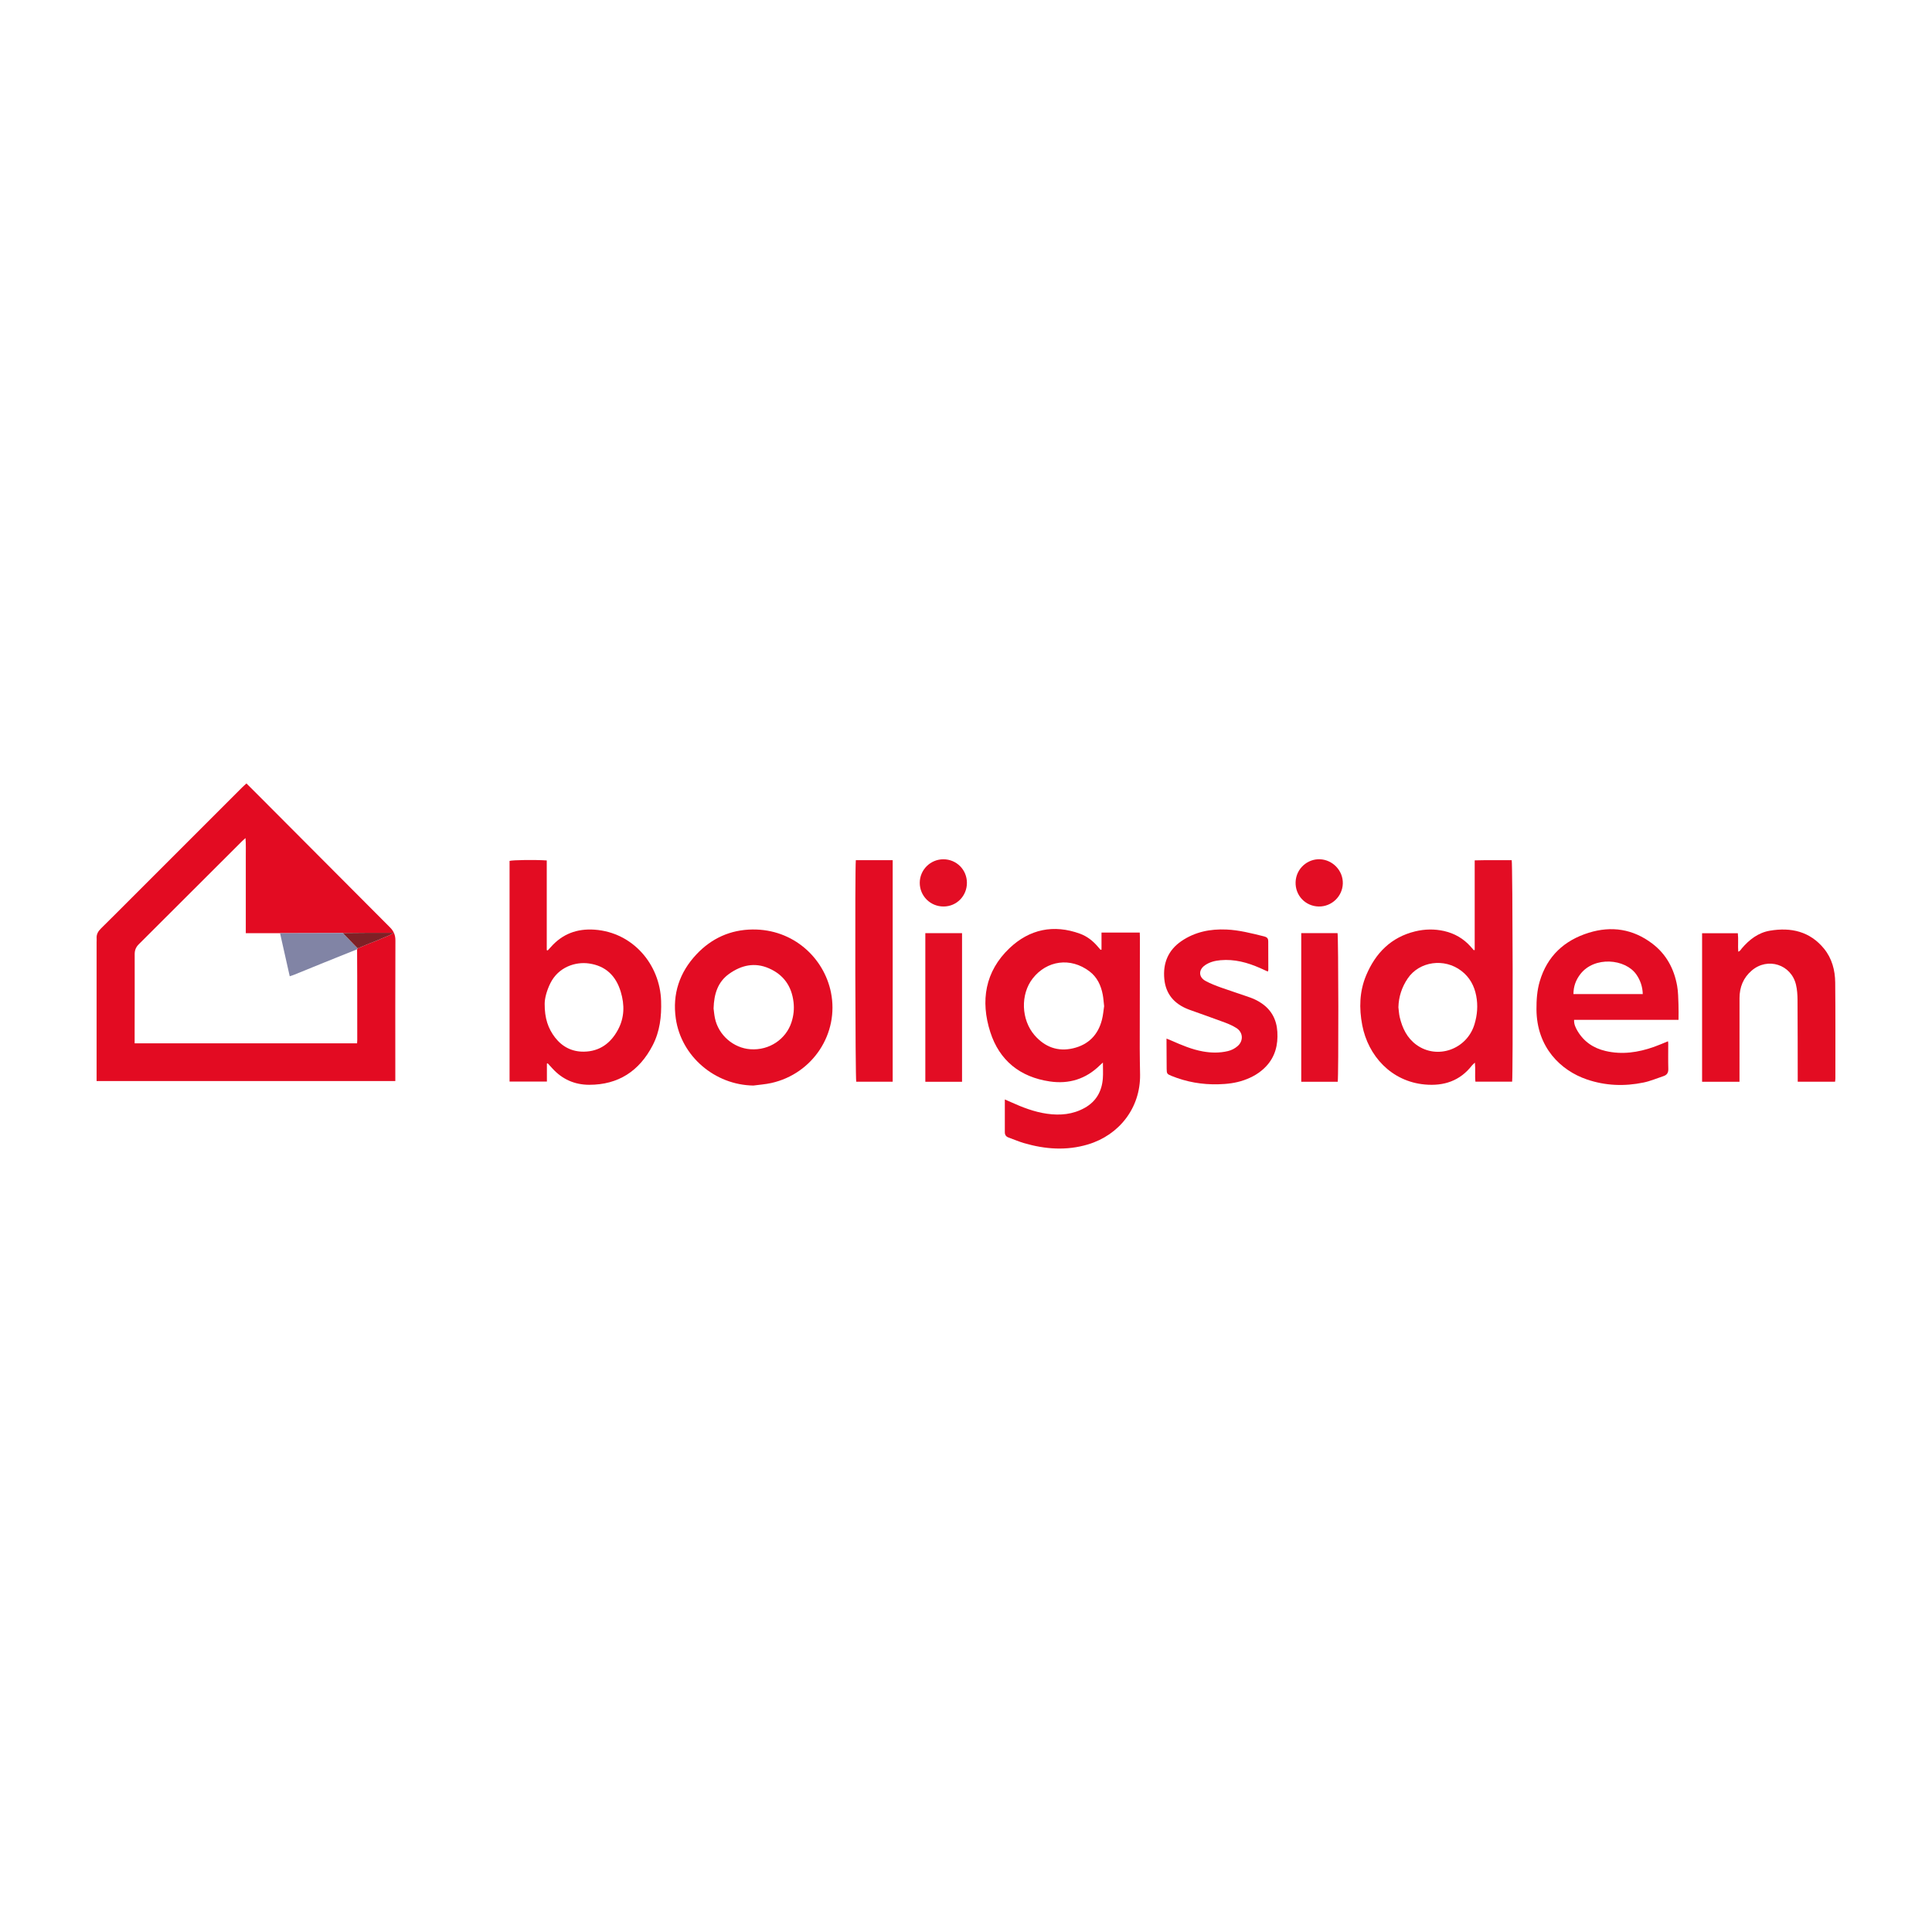 <?xml version="1.0" encoding="UTF-8"?>
<svg xmlns="http://www.w3.org/2000/svg" width="80" height="80" viewBox="0 0 80 80" fill="none">
  <path d="M4 44.763C4 44.69 4 44.622 4 44.555C4 42.708 4 40.862 4 39.015C4 38.965 4.006 38.914 4.002 38.864C3.987 38.692 4.061 38.564 4.181 38.446C4.609 38.026 5.03 37.6 5.455 37.176C6.981 35.649 8.508 34.123 10.035 32.597C10.088 32.544 10.146 32.496 10.205 32.441C10.421 32.657 10.63 32.865 10.839 33.074C12.607 34.849 14.375 36.625 16.146 38.398C16.303 38.555 16.375 38.721 16.373 38.95C16.365 40.809 16.369 42.669 16.369 44.528C16.369 44.602 16.369 44.677 16.369 44.763H4V44.763ZM14.196 38.635C13.329 38.637 12.462 38.639 11.595 38.642H10.178V36.273C10.178 36.014 10.18 35.755 10.178 35.495C10.175 35.241 10.189 34.986 10.166 34.702C10.105 34.757 10.067 34.788 10.032 34.823C8.603 36.249 7.176 37.677 5.745 39.102C5.63 39.217 5.577 39.342 5.577 39.505C5.58 40.574 5.576 41.642 5.575 42.711C5.575 42.873 5.575 43.035 5.575 43.203H14.786C14.789 43.15 14.793 43.107 14.793 43.063C14.793 42.178 14.793 41.293 14.791 40.408C14.791 40.041 14.788 39.675 14.786 39.308C14.794 39.295 14.802 39.282 14.81 39.269C14.973 39.201 15.134 39.133 15.297 39.067C15.465 38.998 15.638 38.94 15.802 38.862C15.954 38.791 16.122 38.753 16.293 38.626C15.911 38.626 15.572 38.624 15.232 38.626C14.887 38.627 14.542 38.632 14.196 38.635L14.196 38.635Z" fill="#E30B22"></path>
  <path d="M45.611 39.321V38.616H47.195C47.197 38.685 47.201 38.758 47.201 38.83C47.199 40.36 47.195 41.89 47.194 43.42C47.194 43.78 47.203 44.14 47.208 44.501C47.225 45.879 46.34 47.003 45.048 47.389C44.162 47.653 43.281 47.59 42.406 47.335C42.189 47.272 41.981 47.18 41.768 47.105C41.658 47.066 41.607 46.996 41.608 46.878C41.61 46.437 41.608 45.995 41.608 45.526C41.699 45.566 41.777 45.599 41.854 45.634C42.337 45.853 42.829 46.044 43.357 46.118C43.899 46.195 44.426 46.148 44.914 45.875C45.388 45.611 45.625 45.191 45.666 44.659C45.682 44.449 45.669 44.237 45.669 43.997C45.614 44.047 45.578 44.078 45.544 44.111C44.963 44.681 44.265 44.898 43.468 44.78C42.239 44.599 41.384 43.914 41.006 42.737C40.592 41.447 40.788 40.225 41.8 39.263C42.627 38.477 43.627 38.264 44.721 38.663C45.01 38.769 45.249 38.954 45.45 39.189C45.49 39.236 45.531 39.282 45.571 39.329C45.584 39.326 45.598 39.324 45.611 39.321L45.611 39.321ZM45.72 41.667C45.699 41.49 45.691 41.338 45.663 41.19C45.591 40.807 45.432 40.464 45.116 40.224C44.324 39.622 43.343 39.774 42.764 40.513C42.247 41.174 42.282 42.225 42.841 42.869C43.264 43.354 43.803 43.558 44.436 43.408C45.066 43.26 45.47 42.855 45.63 42.222C45.678 42.034 45.693 41.837 45.719 41.667H45.72Z" fill="#E30C23"></path>
  <path d="M61.064 39.336V35.626C61.587 35.61 62.093 35.624 62.596 35.618C62.638 35.76 62.653 44.47 62.614 44.79H61.094C61.066 44.543 61.1 44.285 61.073 44.002C61.023 44.049 60.984 44.076 60.956 44.112C60.458 44.758 59.787 44.978 59.002 44.907C57.602 44.781 56.65 43.713 56.408 42.453C56.273 41.75 56.29 41.054 56.57 40.386C56.959 39.462 57.6 38.809 58.6 38.566C58.997 38.47 59.398 38.462 59.798 38.552C60.234 38.651 60.604 38.866 60.902 39.203C60.944 39.25 60.985 39.298 61.026 39.345C61.039 39.342 61.052 39.339 61.064 39.336V39.336ZM57.905 41.71C57.923 41.847 57.928 41.987 57.96 42.121C58.068 42.574 58.262 42.98 58.649 43.262C59.511 43.889 60.74 43.455 61.055 42.414C61.172 42.028 61.204 41.635 61.127 41.235C61.047 40.816 60.855 40.465 60.514 40.203C59.809 39.66 58.773 39.803 58.29 40.516C58.048 40.874 57.916 41.271 57.905 41.71H57.905Z" fill="#E30D24"></path>
  <path d="M22.646 44.04V44.785H21.1V35.648C21.226 35.61 22.139 35.596 22.64 35.629V39.343C22.654 39.347 22.667 39.351 22.68 39.355C22.721 39.31 22.763 39.267 22.803 39.222C23.287 38.669 23.897 38.444 24.624 38.496C26.207 38.609 27.328 39.934 27.375 41.449C27.396 42.092 27.323 42.713 27.024 43.288C26.471 44.351 25.603 44.92 24.397 44.919C23.796 44.918 23.281 44.692 22.872 44.24C22.808 44.17 22.745 44.101 22.681 44.032C22.669 44.034 22.658 44.037 22.646 44.04V44.04ZM22.554 41.565C22.549 42.161 22.696 42.591 22.987 42.966C23.288 43.352 23.694 43.555 24.182 43.547C24.827 43.537 25.285 43.201 25.586 42.645C25.859 42.141 25.868 41.61 25.704 41.068C25.505 40.407 25.082 39.995 24.393 39.896C23.821 39.813 23.119 40.046 22.788 40.716C22.638 41.019 22.553 41.341 22.554 41.565H22.554Z" fill="#E30C22"></path>
  <path d="M31.194 44.95C29.603 44.926 28.212 43.746 27.984 42.18C27.836 41.159 28.136 40.264 28.84 39.516C29.466 38.85 30.248 38.498 31.159 38.488C32.855 38.469 34.121 39.668 34.408 41.094C34.751 42.793 33.66 44.46 31.94 44.845C31.695 44.9 31.443 44.916 31.194 44.95V44.95ZM29.548 41.759C29.561 41.856 29.573 42.008 29.603 42.156C29.748 42.863 30.372 43.398 31.073 43.447C31.86 43.503 32.547 43.026 32.773 42.331C32.862 42.057 32.893 41.778 32.858 41.49C32.779 40.832 32.445 40.361 31.839 40.096C31.251 39.839 30.702 39.964 30.199 40.319C29.727 40.653 29.565 41.148 29.548 41.759Z" fill="#E30C23"></path>
  <path d="M69.504 42.229H65.18C65.17 42.408 65.24 42.55 65.318 42.684C65.582 43.133 65.981 43.402 66.482 43.519C67.167 43.68 67.833 43.58 68.485 43.35C68.68 43.281 68.869 43.198 69.069 43.117C69.073 43.153 69.078 43.176 69.078 43.2C69.078 43.554 69.071 43.908 69.081 44.262C69.086 44.422 69.023 44.513 68.88 44.56C68.606 44.651 68.337 44.767 68.056 44.825C67.265 44.989 66.477 44.96 65.708 44.697C64.629 44.329 63.631 43.373 63.622 41.798C63.62 41.404 63.645 41.015 63.757 40.636C64.065 39.59 64.772 38.939 65.788 38.623C66.732 38.33 67.621 38.468 68.416 39.071C68.996 39.51 69.321 40.114 69.447 40.824C69.492 41.077 69.492 41.338 69.502 41.596C69.511 41.798 69.504 42 69.504 42.229V42.229ZM68.023 41.162C68.017 40.859 67.919 40.584 67.76 40.355C67.301 39.694 66.019 39.587 65.441 40.334C65.254 40.575 65.153 40.844 65.153 41.162H68.022H68.023Z" fill="#E30C23"></path>
  <path d="M70.48 44.793V38.644H71.96C71.988 38.893 71.958 39.145 71.977 39.406C72.058 39.385 72.085 39.316 72.126 39.269C72.438 38.903 72.809 38.619 73.287 38.538C74.161 38.39 74.947 38.567 75.532 39.286C75.858 39.687 75.987 40.177 75.992 40.684C76.005 42.006 75.999 43.328 75.999 44.65C75.999 44.693 75.992 44.736 75.987 44.791H74.44C74.44 44.72 74.44 44.653 74.44 44.585C74.438 43.523 74.439 42.461 74.432 41.398C74.43 41.191 74.416 40.978 74.369 40.778C74.17 39.934 73.195 39.624 72.536 40.188C72.187 40.486 72.031 40.874 72.03 41.327C72.027 42.408 72.029 43.49 72.029 44.571C72.029 44.641 72.029 44.71 72.029 44.793H70.48H70.48Z" fill="#E30C22"></path>
  <path d="M48.303 43.005C48.39 43.041 48.452 43.065 48.513 43.092C48.934 43.277 49.355 43.457 49.812 43.538C50.157 43.6 50.499 43.605 50.843 43.524C50.993 43.488 51.126 43.42 51.242 43.321C51.496 43.106 51.479 42.747 51.196 42.568C51.048 42.475 50.885 42.402 50.721 42.341C50.238 42.161 49.751 41.991 49.266 41.817C49.242 41.809 49.219 41.799 49.195 41.79C48.624 41.566 48.271 41.162 48.212 40.54C48.149 39.885 48.368 39.346 48.921 38.968C49.485 38.584 50.118 38.46 50.789 38.49C51.314 38.513 51.82 38.645 52.326 38.77C52.471 38.805 52.514 38.853 52.515 38.986C52.519 39.378 52.518 39.77 52.518 40.162C52.518 40.179 52.508 40.196 52.498 40.23C52.385 40.179 52.278 40.13 52.17 40.082C51.651 39.854 51.116 39.709 50.541 39.76C50.311 39.78 50.093 39.834 49.901 39.965C49.623 40.154 49.624 40.457 49.918 40.618C50.126 40.732 50.352 40.817 50.576 40.898C50.984 41.044 51.398 41.172 51.806 41.32C51.952 41.373 52.094 41.447 52.224 41.534C52.648 41.815 52.862 42.221 52.892 42.725C52.925 43.264 52.804 43.755 52.424 44.158C52.167 44.43 51.852 44.609 51.502 44.73C51.159 44.849 50.804 44.889 50.444 44.898C49.775 44.915 49.129 44.802 48.508 44.55C48.324 44.475 48.311 44.456 48.309 44.257C48.306 43.909 48.305 43.561 48.303 43.214C48.302 43.153 48.303 43.091 48.303 43.005H48.303Z" fill="#E30C23"></path>
  <path d="M35.438 35.618H36.964V44.791H35.455C35.416 44.663 35.398 36.002 35.438 35.618Z" fill="#E30C23"></path>
  <path d="M38.316 38.64H39.836V44.794H38.316V38.64Z" fill="#E30D24"></path>
  <path d="M55.392 44.794H53.882V38.639H55.385C55.422 38.766 55.431 44.566 55.392 44.794Z" fill="#E30D24"></path>
  <path d="M40.038 36.553C40.04 37.098 39.614 37.534 39.074 37.536C38.525 37.539 38.084 37.102 38.085 36.555C38.086 36.018 38.525 35.581 39.063 35.581C39.605 35.581 40.036 36.011 40.038 36.553Z" fill="#E30D24"></path>
  <path d="M54.602 37.536C54.053 37.524 53.628 37.077 53.648 36.523C53.669 35.962 54.144 35.56 54.654 35.58C55.184 35.6 55.618 36.052 55.603 36.585C55.589 37.12 55.138 37.548 54.602 37.536Z" fill="#E30D24"></path>
  <path d="M14.786 39.308C14.32 39.495 13.854 39.681 13.389 39.87C12.987 40.032 12.587 40.197 12.185 40.36C12.129 40.383 12.071 40.4 11.997 40.425C11.86 39.817 11.728 39.229 11.596 38.642C12.463 38.639 13.329 38.637 14.196 38.635C14.401 38.846 14.606 39.058 14.811 39.269C14.803 39.282 14.794 39.295 14.786 39.308H14.786Z" fill="#8184A5"></path>
  <path d="M14.81 39.269C14.606 39.058 14.401 38.846 14.196 38.635C14.542 38.632 14.887 38.627 15.233 38.626C15.572 38.624 15.911 38.626 16.293 38.626C16.123 38.753 15.954 38.791 15.802 38.862C15.638 38.94 15.465 38.998 15.297 39.067C15.134 39.133 14.973 39.201 14.81 39.269Z" fill="#7F2026"></path>
</svg>
